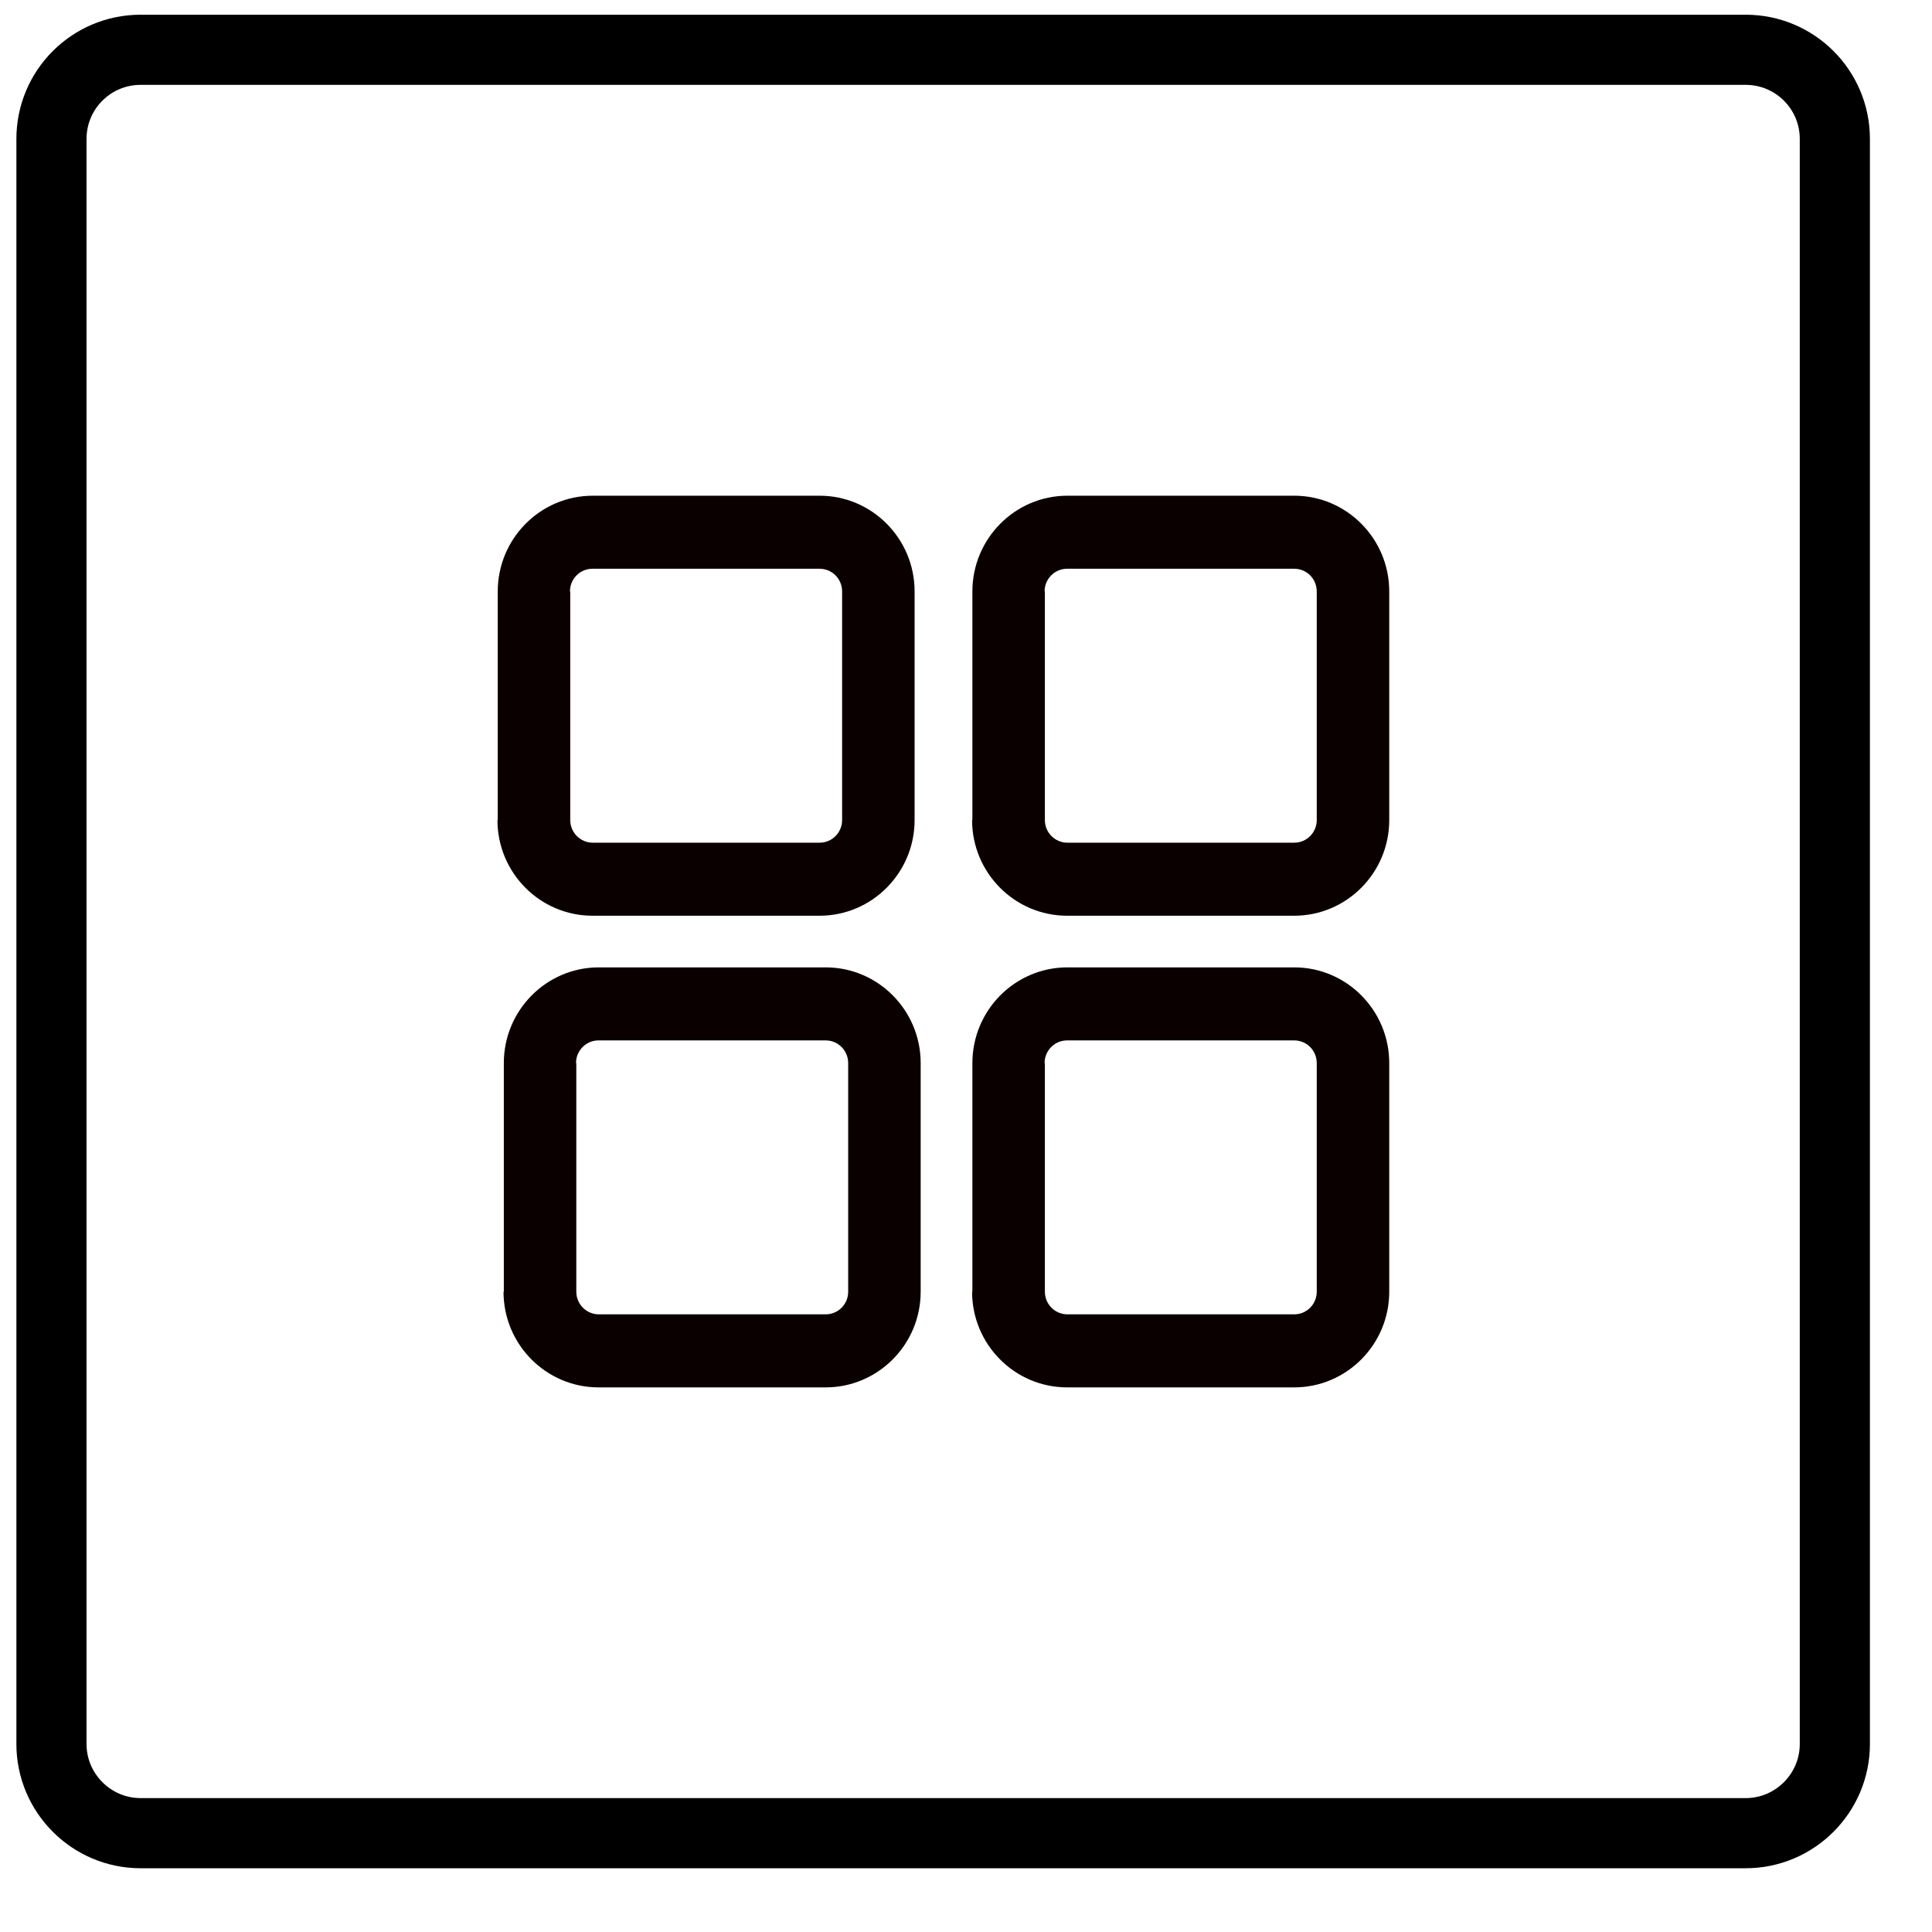 <?xml version="1.0" encoding="UTF-8" standalone="no"?>
<!DOCTYPE svg PUBLIC "-//W3C//DTD SVG 1.1//EN" "http://www.w3.org/Graphics/SVG/1.1/DTD/svg11.dtd">
<svg width="100%" height="100%" viewBox="0 0 39 39" version="1.1" xmlns="http://www.w3.org/2000/svg" xmlns:xlink="http://www.w3.org/1999/xlink" xml:space="preserve" xmlns:serif="http://www.serif.com/" style="fill-rule:evenodd;clip-rule:evenodd;stroke-miterlimit:1;">
    <g transform="matrix(1,0,0,1,-19061.8,-253.65)">
        <g transform="matrix(1,0,0,1,18870.1,33.102)">
            <g transform="matrix(1.004,0,0,1.045,192.886,220.768)">
                <g id="list">
                    <g>
                        <g>
                            <g>
                                <g>
                                    <g id="Shape-1-copy" serif:id="Shape 1 copy">
                                    </g>
                                    <g transform="matrix(1.498,0,0,1.447,-6.227,-14.286)">
                                        <g id="Shape-1-copy1" serif:id="Shape 1 copy">
                                            <g>
                                                <path d="M10.045,20.675C10.045,21.379 10.617,21.952 11.32,21.952L14.369,21.952C15.072,21.952 15.644,21.379 15.644,20.675L15.644,17.623C15.644,16.918 15.072,16.345 14.369,16.345L11.324,16.345C10.621,16.345 10.049,16.918 10.049,17.623L10.049,20.675L10.045,20.675ZM11.018,17.623C11.018,17.455 11.154,17.32 11.32,17.32L14.369,17.32C14.536,17.32 14.671,17.455 14.671,17.623L14.671,20.675C14.671,20.842 14.536,20.977 14.369,20.977L11.324,20.977C11.158,20.977 11.022,20.842 11.022,20.675L11.022,17.623L11.018,17.623Z" style="fill:rgb(11,0,0);"/>
                                            </g>
                                        </g>
                                    </g>
                                    <g transform="matrix(1.498,0,0,1.447,3.316,-14.286)">
                                        <g id="Shape-1-copy2" serif:id="Shape 1 copy">
                                            <g>
                                                <path d="M10.045,20.675C10.045,21.379 10.617,21.952 11.32,21.952L14.369,21.952C15.072,21.952 15.644,21.379 15.644,20.675L15.644,17.623C15.644,16.918 15.072,16.345 14.369,16.345L11.324,16.345C10.621,16.345 10.049,16.918 10.049,17.623L10.049,20.675L10.045,20.675ZM11.018,17.623C11.018,17.455 11.154,17.32 11.32,17.32L14.369,17.32C14.536,17.32 14.671,17.455 14.671,17.623L14.671,20.675C14.671,20.842 14.536,20.977 14.369,20.977L11.324,20.977C11.158,20.977 11.022,20.842 11.022,20.675L11.022,17.623L11.018,17.623Z" style="fill:rgb(11,0,0);"/>
                                            </g>
                                        </g>
                                    </g>
                                    <g transform="matrix(1.498,0,0,1.447,3.316,-5.175)">
                                        <g id="Shape-1-copy3" serif:id="Shape 1 copy">
                                            <g>
                                                <path d="M10.045,20.675C10.045,21.379 10.617,21.952 11.32,21.952L14.369,21.952C15.072,21.952 15.644,21.379 15.644,20.675L15.644,17.623C15.644,16.918 15.072,16.345 14.369,16.345L11.324,16.345C10.621,16.345 10.049,16.918 10.049,17.623L10.049,20.675L10.045,20.675ZM11.018,17.623C11.018,17.455 11.154,17.32 11.32,17.32L14.369,17.32C14.536,17.32 14.671,17.455 14.671,17.623L14.671,20.675C14.671,20.842 14.536,20.977 14.369,20.977L11.324,20.977C11.158,20.977 11.022,20.842 11.022,20.675L11.022,17.623L11.018,17.623Z" style="fill:rgb(11,0,0);"/>
                                            </g>
                                        </g>
                                    </g>
                                    <g transform="matrix(1.498,0,0,1.447,-6.105,-5.175)">
                                        <g id="Shape-1-copy4" serif:id="Shape 1 copy">
                                            <g>
                                                <path d="M10.045,20.675C10.045,21.379 10.617,21.952 11.32,21.952L14.369,21.952C15.072,21.952 15.644,21.379 15.644,20.675L15.644,17.623C15.644,16.918 15.072,16.345 14.369,16.345L11.324,16.345C10.621,16.345 10.049,16.918 10.049,17.623L10.049,20.675L10.045,20.675ZM11.018,17.623C11.018,17.455 11.154,17.32 11.32,17.32L14.369,17.32C14.536,17.32 14.671,17.455 14.671,17.623L14.671,20.675C14.671,20.842 14.536,20.977 14.369,20.977L11.324,20.977C11.158,20.977 11.022,20.842 11.022,20.675L11.022,17.623L11.018,17.623Z" style="fill:rgb(11,0,0);"/>
                                            </g>
                                        </g>
                                    </g>
                                </g>
                            </g>
                        </g>
                    </g>
                </g>
            </g>
            <g transform="matrix(-0.6,0,0,0.6,266.621,-629.991)">
                <path d="M123.137,1422.24C123.137,1420.58 121.793,1419.24 120.137,1419.24L66.137,1419.24C64.481,1419.24 63.137,1420.58 63.137,1422.24L63.137,1476.24C63.137,1477.89 64.481,1479.24 66.137,1479.24L120.137,1479.24C121.793,1479.24 123.137,1477.89 123.137,1476.24L123.137,1422.24Z" style="fill:none;stroke:black;stroke-width:2.36px;"/>
            </g>
        </g>
    </g>
</svg>
